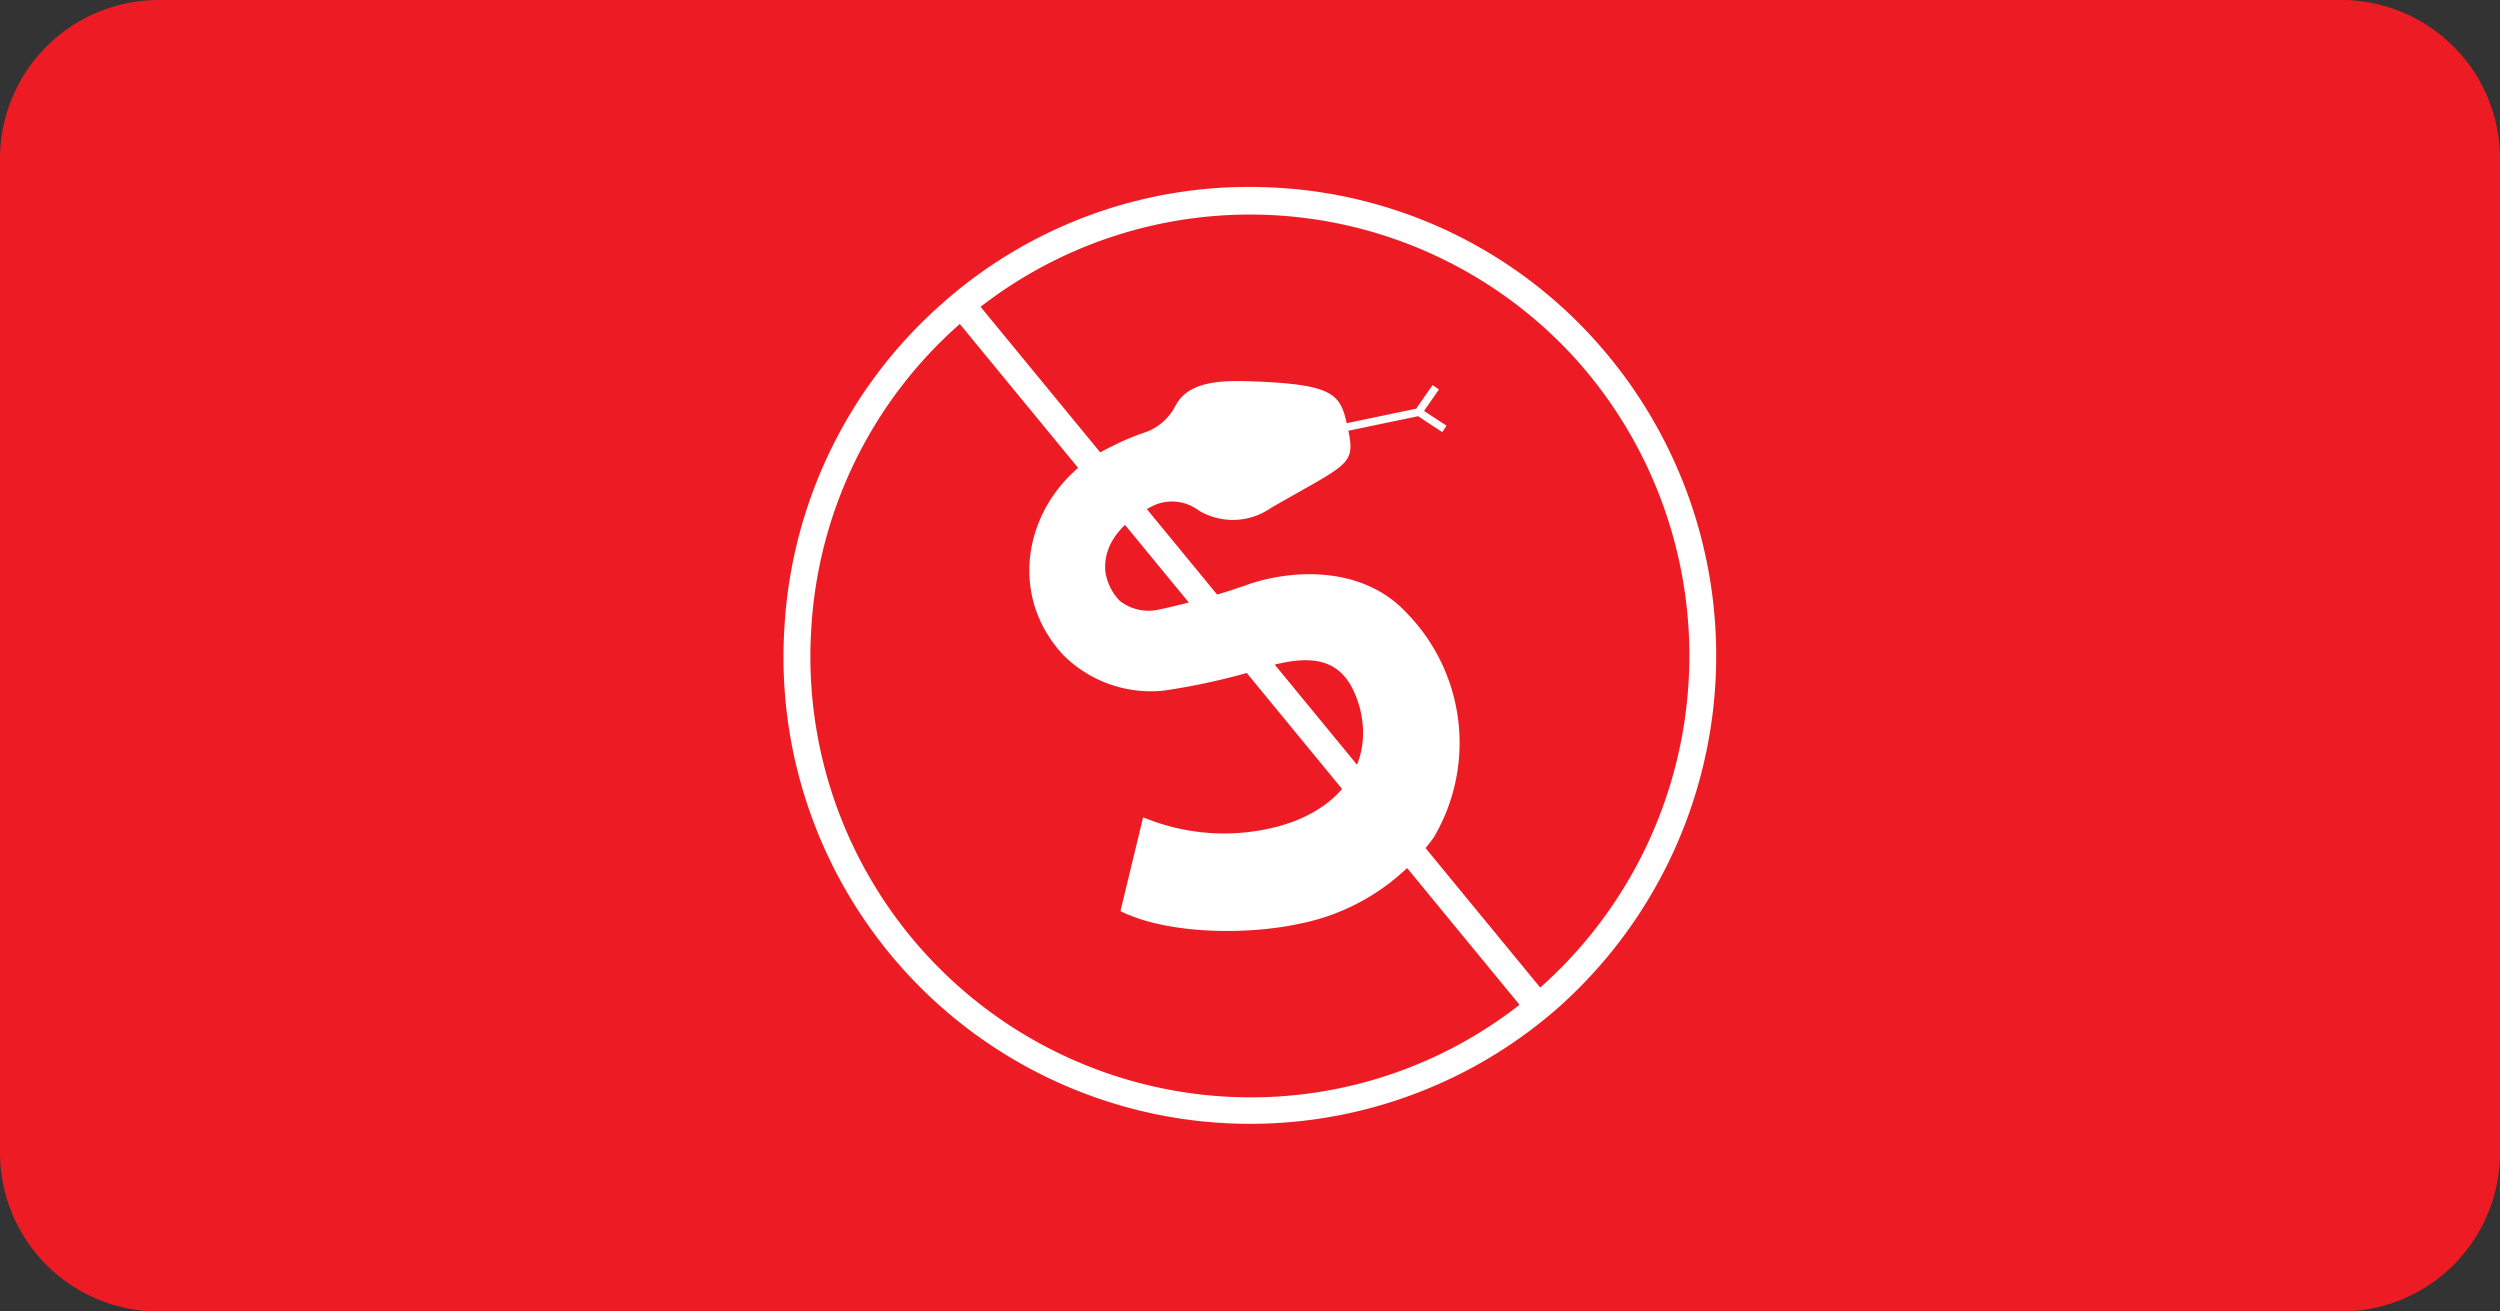 <svg id="De-es_mode_functionality" data-name="De-es mode functionality" xmlns="http://www.w3.org/2000/svg" width="122" height="64" viewBox="0 0 122 64">
  <rect x="0" y="0" width="122" height="64" fill="#333333" stroke="none"/>
  <path id="Path_3622" data-name="Path 3622" d="M114.283,0H7.717A7.75,7.75,0,0,0,0,7.746V56.256A7.75,7.75,0,0,0,7.717,64H114.283A7.75,7.75,0,0,0,122,56.256V7.746A7.75,7.75,0,0,0,114.283,0" transform="translate(122 64) rotate(180)" fill="#ed1c24"/>
  <path id="Path_3623" data-name="Path 3623" d="M1.022,26.423l.311.216.8-1.152,3.388-.707c.33,1.459.721,1.913,4.779,2.046,1.6.052,3.006-.075,3.591-1.22a2.658,2.658,0,0,1,1.543-1.3,11.117,11.117,0,0,0,1.575-.672c3.912-1.819,5.439-6.79,2.37-10.142a6.042,6.042,0,0,0-4.943-1.761,32.245,32.245,0,0,0-5.3,1.241c-2.233.576-3.62.2-4.252-2.084-.7-2.714.932-4.963,3.987-5.787a10.286,10.286,0,0,1,6.586.447L16.564.969C14.248-.186,10.336-.19,7.885.341A10.594,10.594,0,0,0,1.27,4.57,9.074,9.074,0,0,0,2.612,15.536c1.967,2.11,5.1,2.2,7.553,1.433a35.028,35.028,0,0,1,4.629-1.307,2.281,2.281,0,0,1,1.794.44,2.587,2.587,0,0,1,.712,1.433c.131,1.5-1.049,2.6-2.39,3.242a2.152,2.152,0,0,1-2.168-.26,3.25,3.25,0,0,0-3.524.127C5.48,22.8,5.092,22.714,5.44,24.411l-3.4.709L.858,24.344.65,24.66l1.1.717Z" transform="translate(71.241 45.431) rotate(180)" fill="#fff"/>
  <path id="Path_3624" data-name="Path 3624" d="M22.782,45.745q-.731,0-1.465-.046A22.569,22.569,0,0,1,5.675,37.993,22.987,22.987,0,0,1,7.7,5.7,22.772,22.772,0,0,1,45.465,24.308,22.778,22.778,0,0,1,37.8,40.03a22.518,22.518,0,0,1-15.015,5.715M22.736,1.316A21.3,21.3,0,0,0,8.567,6.69,21.664,21.664,0,0,0,6.656,37.123a21.443,21.443,0,0,0,37.5-12.9A21.5,21.5,0,0,0,22.736,1.316" transform="translate(83.749 54.867) rotate(180)" fill="#fff"/>
  <path id="Path_3665" data-name="Path 3665" d="M.146,0,1.46,0,1.314,45.315,0,45.319Z" transform="translate(76.008 48.992) rotate(140.391)" fill="#fff"/>
</svg>
